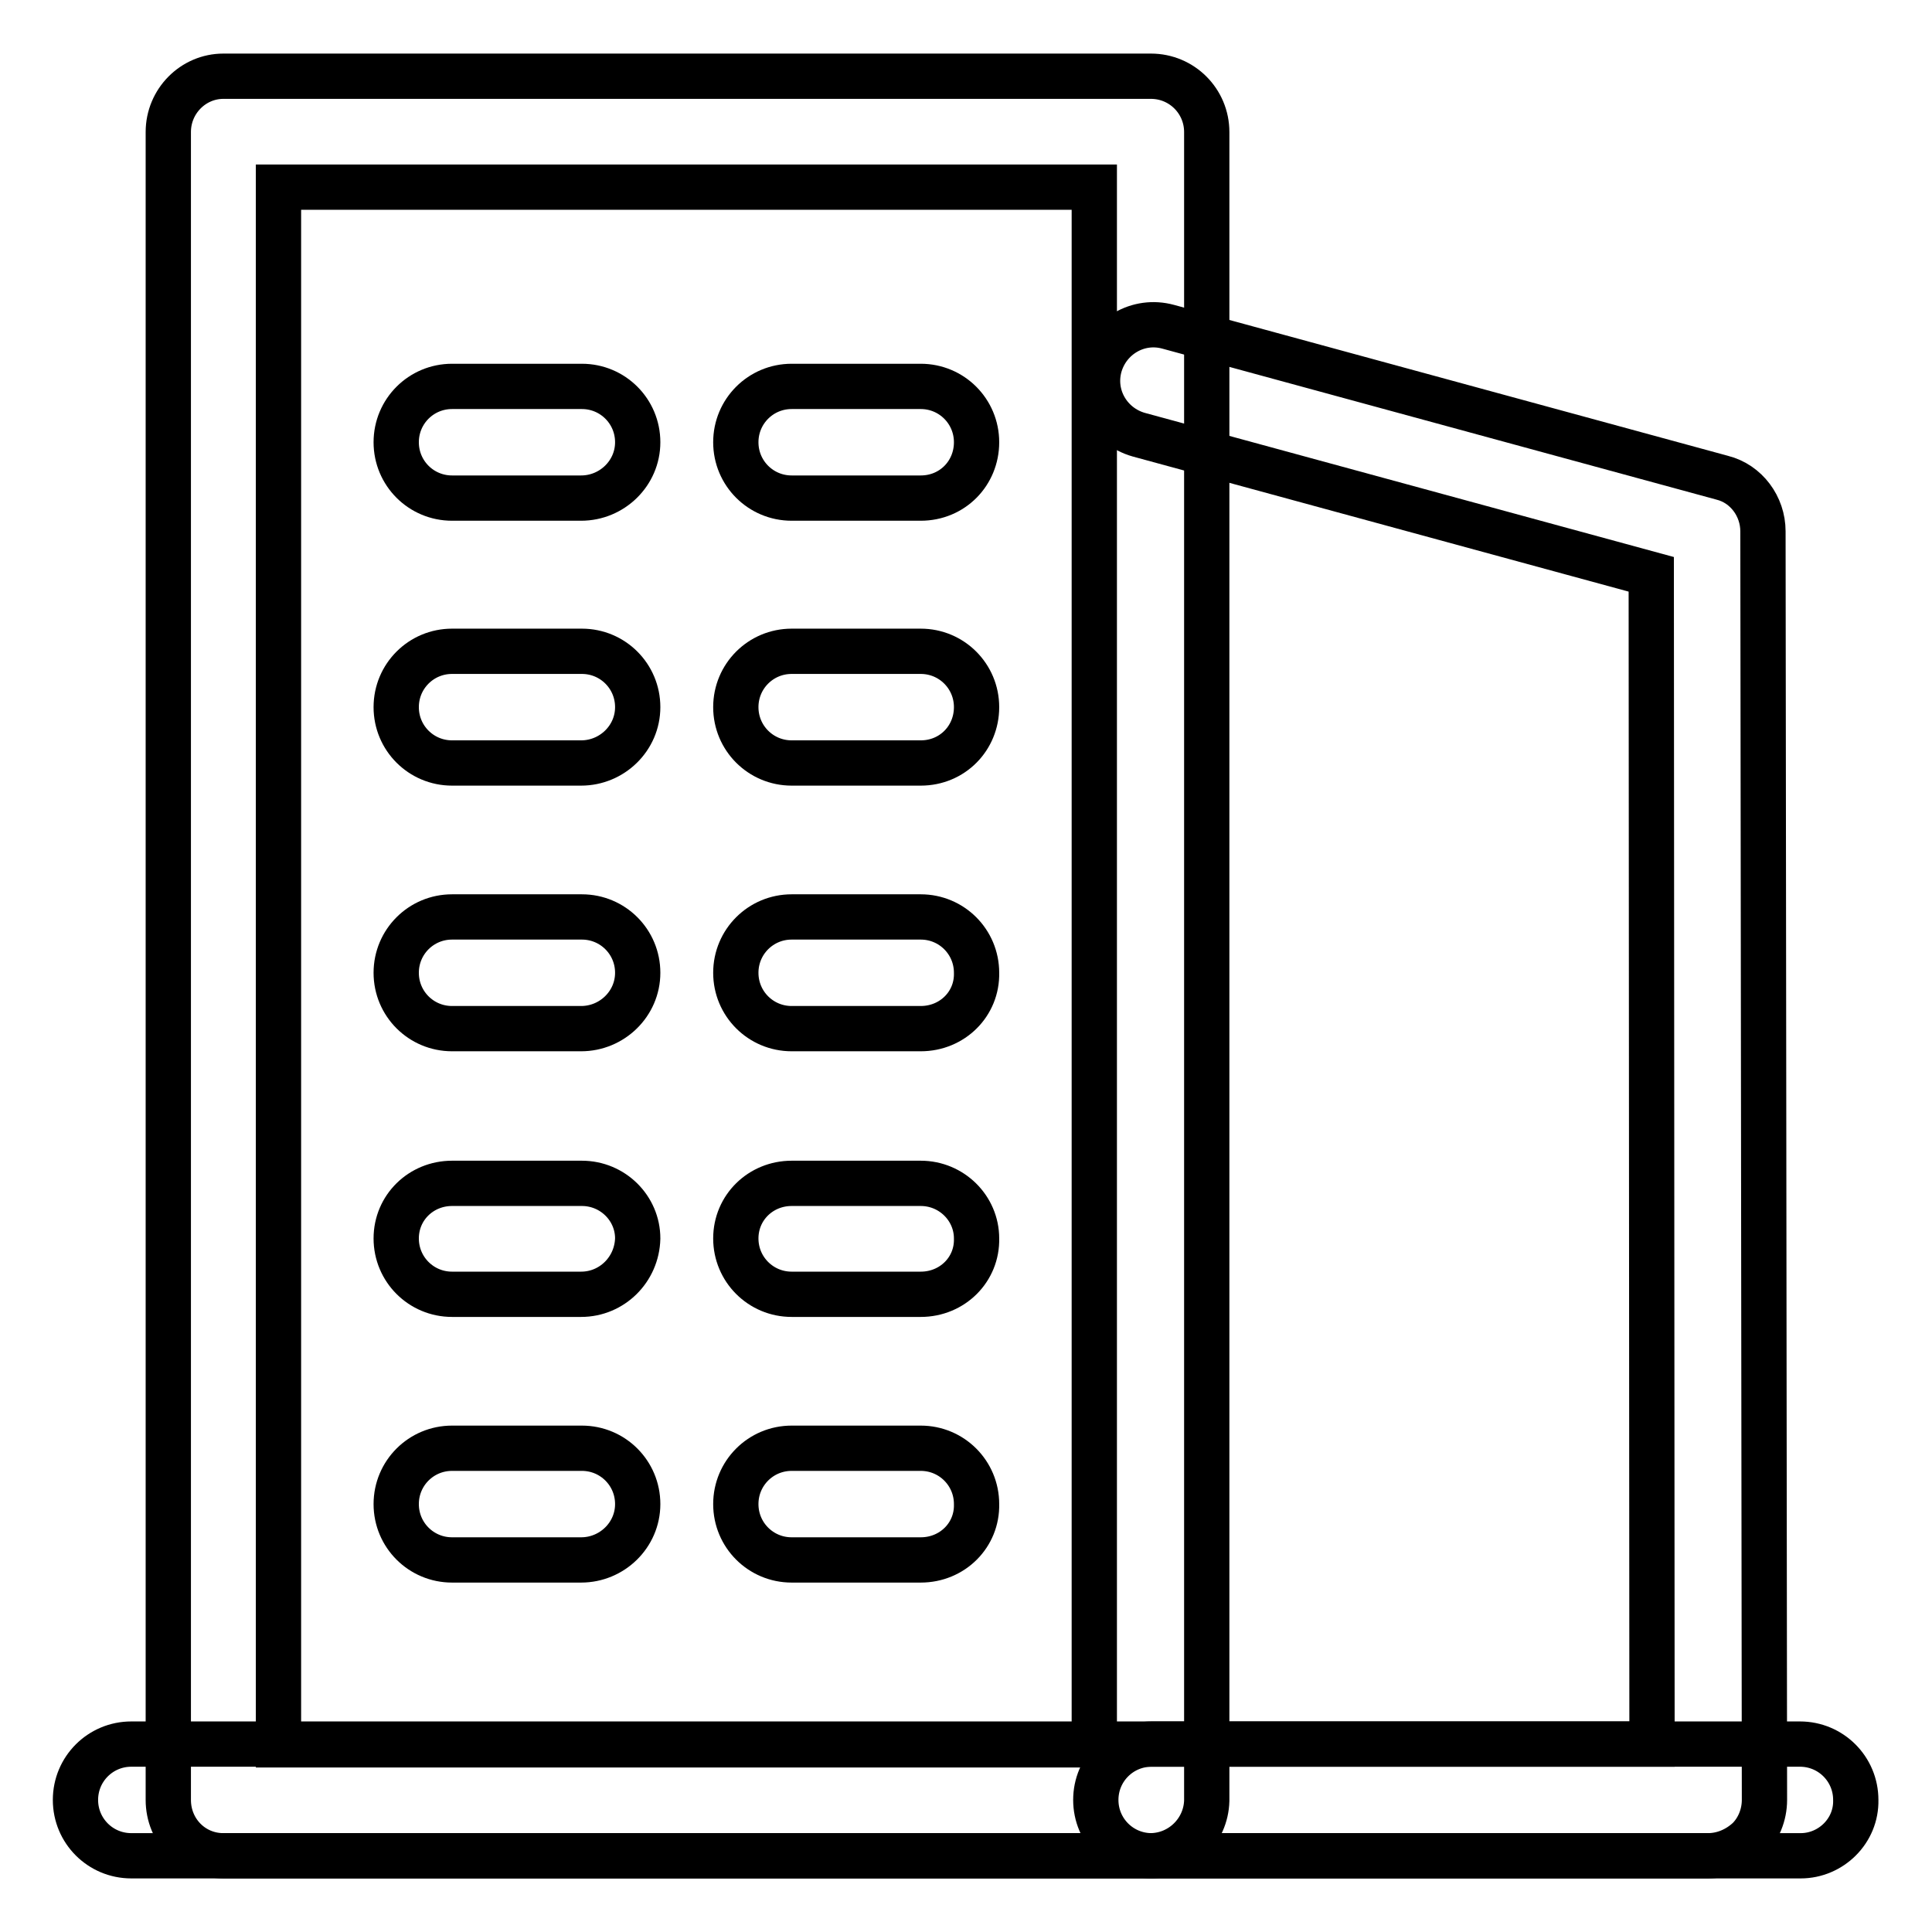<?xml version="1.0" encoding="utf-8"?>
<!-- Svg Vector Icons : http://www.onlinewebfonts.com/icon -->
<!DOCTYPE svg PUBLIC "-//W3C//DTD SVG 1.1//EN" "http://www.w3.org/Graphics/SVG/1.1/DTD/svg11.dtd">
<svg version="1.1" xmlns="http://www.w3.org/2000/svg" xmlns:xlink="http://www.w3.org/1999/xlink" x="0px" y="0px" viewBox="0 0 256 256" enable-background="new 0 0 256 256" xml:space="preserve">
<g> <path stroke-width="6" fill-opacity="0" stroke="#000000"  d="M152.4,245.9H29.6c-4.1,0-7.3-3.3-7.3-7.4v-221c0-4.1,3.3-7.4,7.3-7.4h122.9c4.1,0,7.4,3.3,7.4,7.4v221.1 C159.8,242.6,156.5,245.9,152.4,245.9z M36.9,231.2H145V24.8H36.9V231.2z"/> <path stroke-width="6" fill-opacity="0" stroke="#000000"  d="M77,66H59.9c-4.1,0-7.4-3.3-7.4-7.4s3.3-7.4,7.4-7.4h17.2c4.1,0,7.4,3.3,7.4,7.4S81.1,66,77,66z M122,66 h-17.1c-4.1,0-7.4-3.3-7.4-7.4s3.3-7.4,7.4-7.4H122c4.1,0,7.4,3.3,7.4,7.4S126.2,66,122,66z M77,101.1H59.9c-4.1,0-7.4-3.3-7.4-7.4 s3.3-7.4,7.4-7.4h17.2c4.1,0,7.4,3.3,7.4,7.4S81.1,101.1,77,101.1z M122,101.1h-17.1c-4.1,0-7.4-3.3-7.4-7.4s3.3-7.4,7.4-7.4H122 c4.1,0,7.4,3.3,7.4,7.4S126.2,101.1,122,101.1z M77,136.3H59.9c-4.1,0-7.4-3.3-7.4-7.4c0-4.1,3.3-7.4,7.4-7.4h17.2 c4.1,0,7.4,3.3,7.4,7.4C84.5,133,81.1,136.3,77,136.3z M122,136.3h-17.1c-4.1,0-7.4-3.3-7.4-7.4c0-4.1,3.3-7.4,7.4-7.4H122 c4.1,0,7.4,3.3,7.4,7.4C129.5,133,126.2,136.3,122,136.3z"/> <path stroke-width="6" fill-opacity="0" stroke="#000000"  d="M77,171.5H59.9c-4.1,0-7.4-3.3-7.4-7.4s3.3-7.3,7.4-7.3h17.2c4.1,0,7.4,3.3,7.4,7.3 C84.4,168.2,81.1,171.5,77,171.5z M122,171.5h-17.1c-4.1,0-7.4-3.3-7.4-7.4s3.3-7.3,7.4-7.3H122c4.1,0,7.4,3.3,7.4,7.3 C129.5,168.2,126.2,171.5,122,171.5z"/> <path stroke-width="6" fill-opacity="0" stroke="#000000"  d="M77,206.7H59.9c-4.1,0-7.4-3.3-7.4-7.4c0-4.1,3.3-7.4,7.4-7.4h17.2c4.1,0,7.4,3.3,7.4,7.4 C84.5,203.4,81.1,206.7,77,206.7z M122,206.7h-17.1c-4.1,0-7.4-3.3-7.4-7.4c0-4.1,3.3-7.4,7.4-7.4H122c4.1,0,7.4,3.3,7.4,7.4 C129.5,203.4,126.2,206.7,122,206.7z"/> <path stroke-width="6" fill-opacity="0" stroke="#000000"  d="M226.3,245.9h-73.7c-4.1,0-7.4-3.3-7.4-7.4c0-4.1,3.3-7.4,7.4-7.4h66.3l-0.1-155l-67.9-18.5 c-3.9-1.1-6.3-5.1-5.2-9.1c1.1-3.9,5.1-6.3,9.1-5.2l73.4,20c3.2,0.8,5.4,3.8,5.4,7.1l0.2,168.1c0,2-0.8,3.9-2.1,5.2 C230.2,245.1,228.3,245.9,226.3,245.9z"/> <path stroke-width="6" fill-opacity="0" stroke="#000000"  d="M238.6,245.9H17.4c-4.1,0-7.4-3.3-7.4-7.4c0-4.1,3.3-7.4,7.4-7.4h221.1c4.1,0,7.4,3.3,7.4,7.4 C246,242.6,242.6,245.9,238.6,245.9z"/></g>
</svg>